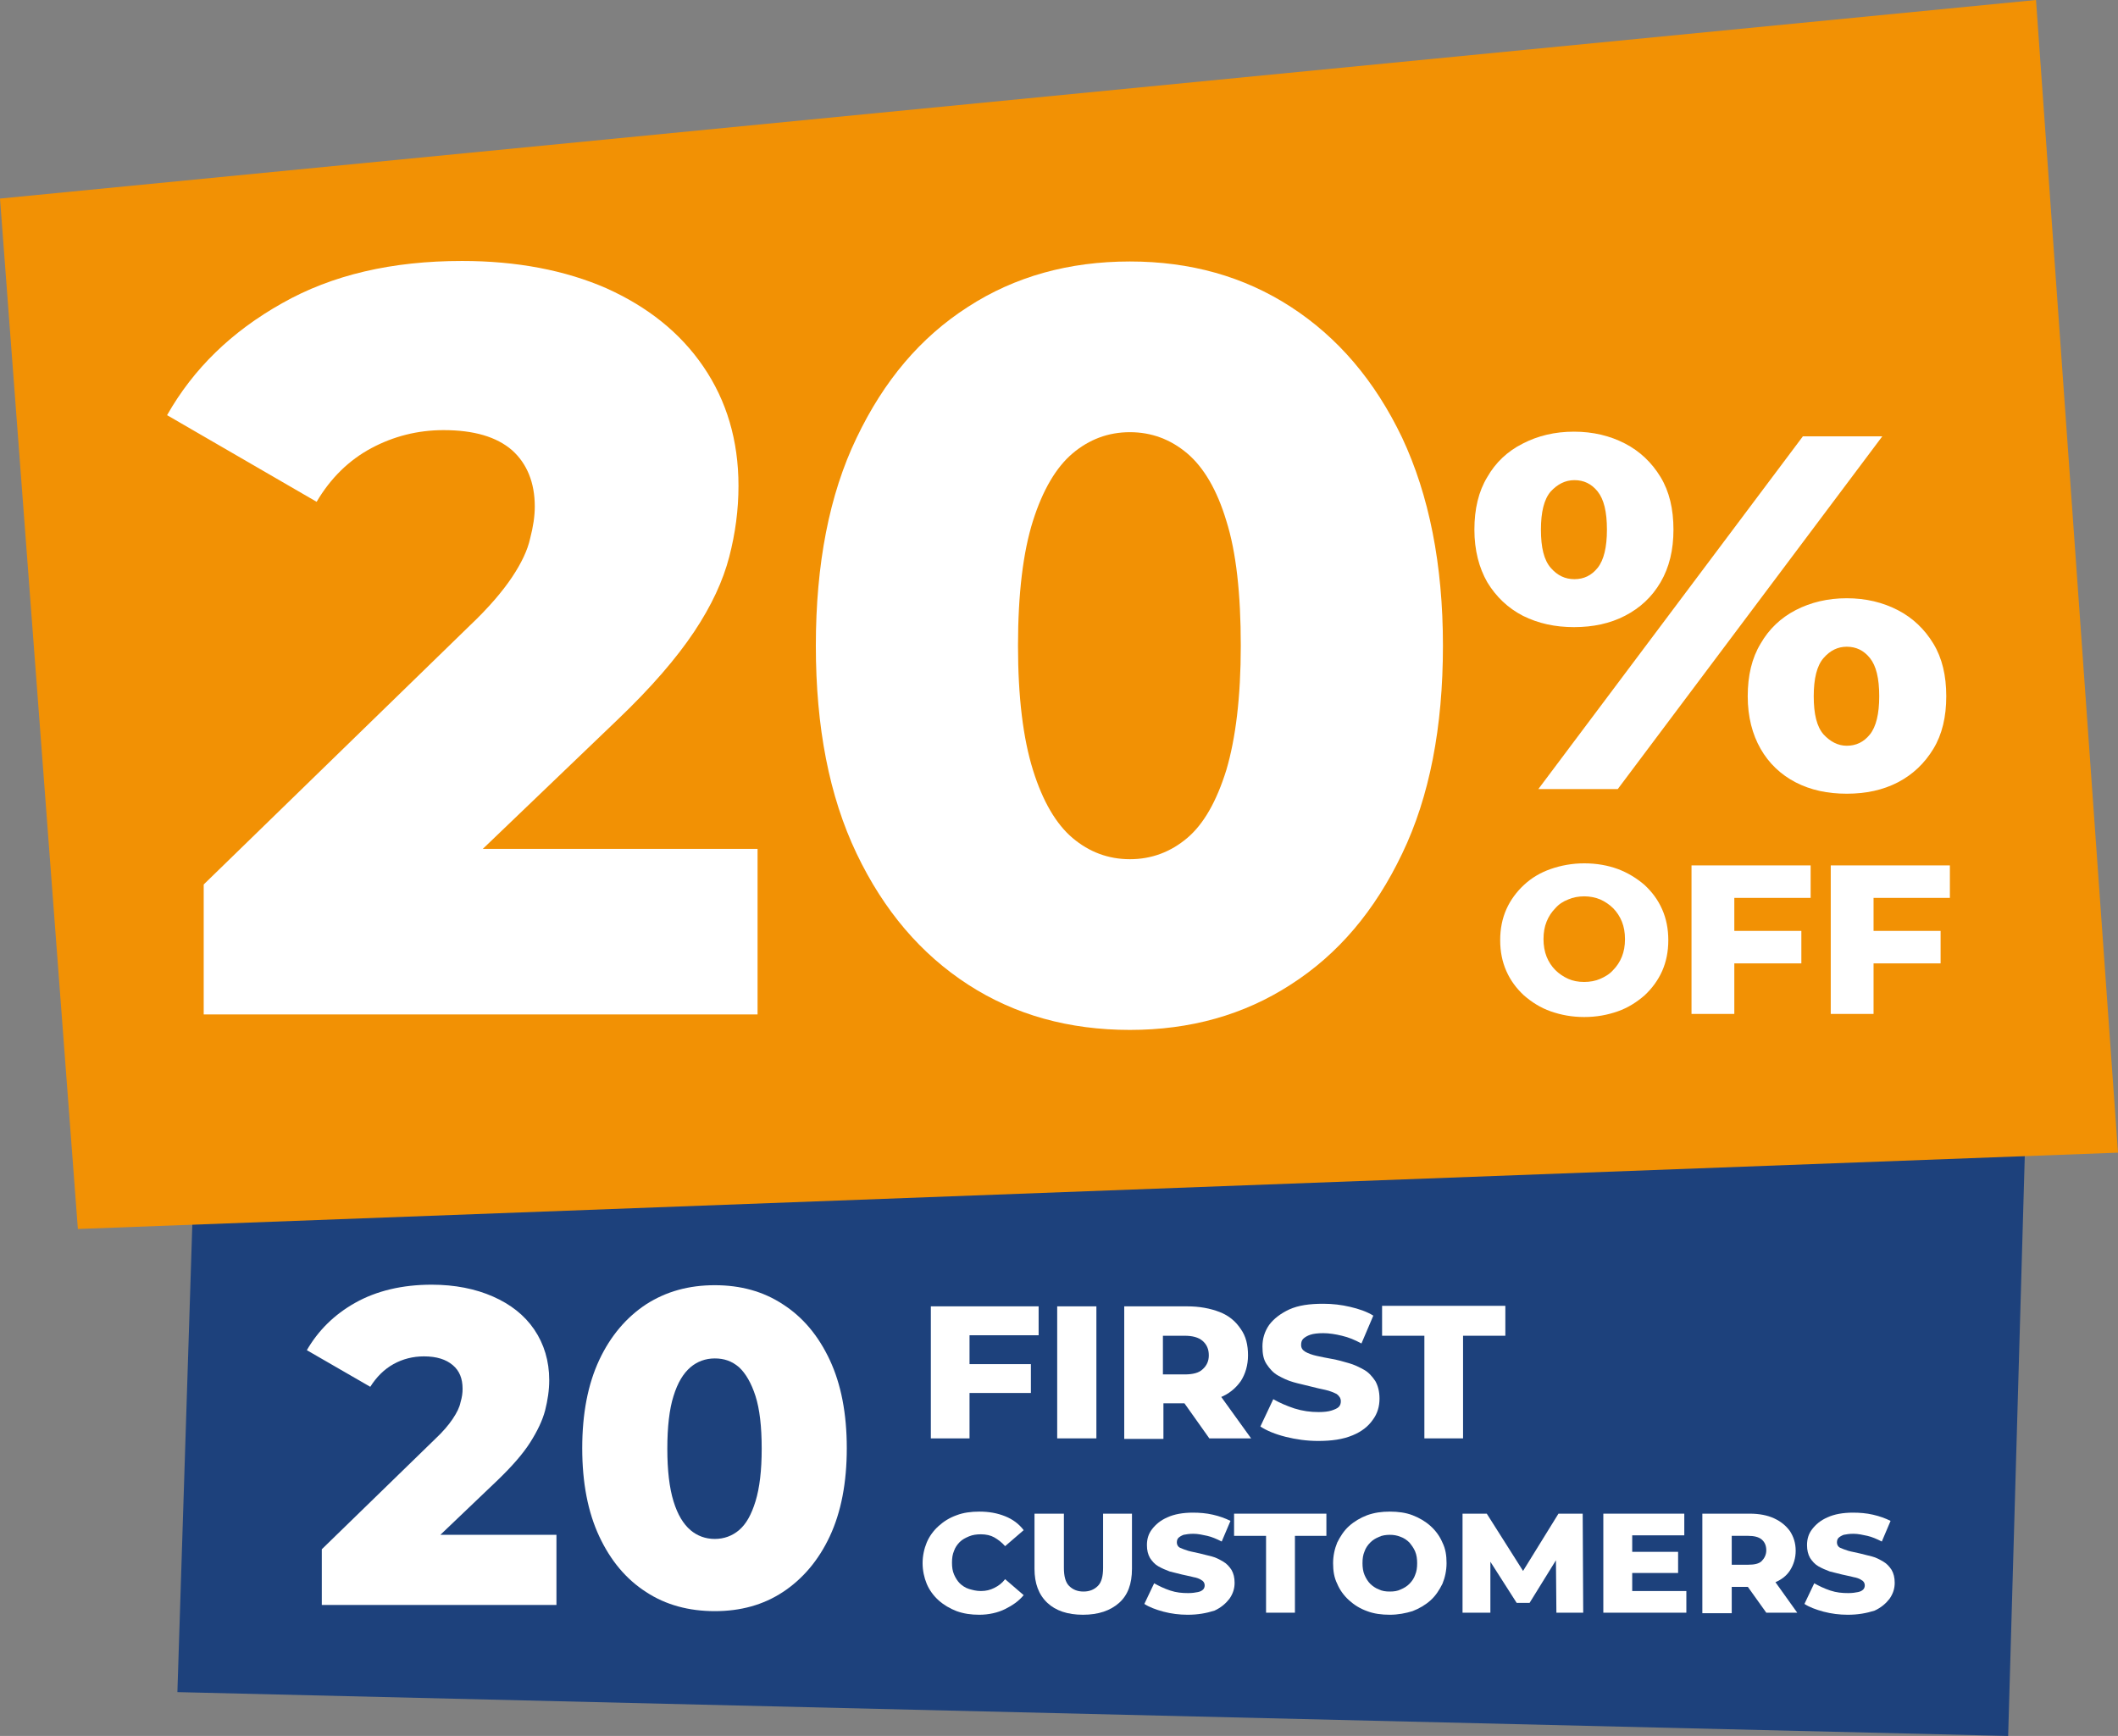 <?xml version="1.0" encoding="utf-8"?>
<!-- Generator: Adobe Illustrator 25.4.1, SVG Export Plug-In . SVG Version: 6.00 Build 0)  -->
<svg version="1.1" id="Capa_1" xmlns="http://www.w3.org/2000/svg" xmlns:xlink="http://www.w3.org/1999/xlink" x="0px" y="0px"
	 viewBox="0 0 410.7 336.6" style="enable-background:new 0 0 410.7 336.6;" xml:space="preserve">
<rect x="0" y="0" width="410.7" height="336.6" fill="#808080" stroke="none"/>
<style type="text/css">
	.st0{fill:#1D417C;}
	.st1{enable-background:new    ;}
	.st2{fill:#FFFFFF;}
	.st3{fill:#F29104;}
</style>
<g>
	<polygon class="st0" points="389.4,336.6 34.4,328.1 38.1,212.1 392.8,218 	"/>
</g>
<g class="st1">
	<path class="st2" d="M62.4,311.2v-10.8l21.9-21.3c1.6-1.5,2.7-2.8,3.5-4c0.8-1.2,1.3-2.2,1.5-3.2c0.3-1,0.4-1.8,0.4-2.6
		c0-2-0.6-3.5-1.9-4.6c-1.3-1.1-3.1-1.7-5.6-1.7c-2.1,0-4.1,0.5-5.9,1.5c-1.8,1-3.3,2.5-4.5,4.4l-12.3-7.1c2.2-3.8,5.3-6.9,9.4-9.2
		c4.1-2.3,9.1-3.5,14.8-3.5c4.5,0,8.5,0.8,11.9,2.3c3.4,1.5,6.1,3.6,8,6.4c1.9,2.8,2.9,6.1,2.9,9.8c0,2-0.3,3.9-0.8,5.9
		c-0.5,1.9-1.5,4-2.9,6.2c-1.4,2.2-3.5,4.6-6.3,7.3L79,303.7l-2.8-6.1h31.7v13.6H62.4z"/>
	<path class="st2" d="M138.6,312.4c-5,0-9.5-1.2-13.3-3.7c-3.9-2.5-6.9-6.1-9.1-10.8c-2.2-4.7-3.3-10.4-3.3-17.1
		c0-6.7,1.1-12.4,3.3-17.1c2.2-4.7,5.3-8.3,9.1-10.8c3.9-2.5,8.3-3.7,13.3-3.7c5,0,9.4,1.2,13.2,3.7c3.9,2.5,6.9,6.1,9.1,10.8
		c2.2,4.7,3.3,10.4,3.3,17.1c0,6.7-1.1,12.4-3.3,17.1c-2.2,4.7-5.3,8.3-9.1,10.8C148,311.2,143.6,312.4,138.6,312.4z M138.6,298.4
		c1.8,0,3.4-0.6,4.7-1.7c1.4-1.2,2.4-3,3.2-5.6c0.8-2.6,1.2-6,1.2-10.2c0-4.3-0.4-7.7-1.2-10.2c-0.8-2.5-1.9-4.4-3.2-5.6
		c-1.4-1.2-2.9-1.7-4.7-1.7c-1.8,0-3.4,0.6-4.7,1.7c-1.4,1.2-2.5,3-3.3,5.6c-0.8,2.5-1.2,6-1.2,10.2c0,4.2,0.4,7.6,1.2,10.2
		c0.8,2.6,1.9,4.4,3.3,5.6C135.2,297.8,136.8,298.4,138.6,298.4z"/>
</g>
<g class="st1">
	<path class="st2" d="M188.1,278.9h-7.6v-25.6h20.9v5.6h-13.4V278.9z M187.6,264.5h12.3v5.6h-12.3V264.5z"/>
	<path class="st2" d="M205,278.9v-25.6h7.6v25.6H205z"/>
	<path class="st2" d="M218,278.9v-25.6h12.2c2.4,0,4.5,0.4,6.3,1.1s3.1,1.8,4.1,3.3c1,1.4,1.4,3.1,1.4,5.1c0,1.9-0.5,3.6-1.4,5
		c-1,1.4-2.3,2.5-4.1,3.2c-1.8,0.7-3.9,1.1-6.3,1.1h-8l3.4-3v9.9H218z M225.5,269.8l-3.4-3.3h7.6c1.6,0,2.8-0.3,3.5-1
		c0.8-0.7,1.2-1.6,1.2-2.7c0-1.2-0.4-2.1-1.2-2.8c-0.8-0.7-2-1-3.5-1h-7.6l3.4-3.3V269.8z M234.5,278.9l-6.6-9.3h8l6.7,9.3H234.5z"
		/>
</g>
<g class="st1">
	<path class="st2" d="M255.6,279.4c-2.2,0-4.3-0.3-6.3-0.8c-2-0.5-3.7-1.2-4.9-2l2.5-5.3c1.2,0.7,2.6,1.3,4.1,1.8
		c1.6,0.5,3.1,0.7,4.7,0.7c1,0,1.9-0.1,2.5-0.3s1.1-0.4,1.4-0.7c0.3-0.3,0.4-0.7,0.4-1.1c0-0.6-0.3-1-0.8-1.4
		c-0.6-0.3-1.3-0.6-2.2-0.8c-0.9-0.2-1.9-0.4-3-0.7s-2.2-0.5-3.2-0.8c-1.1-0.3-2.1-0.8-3-1.3c-0.9-0.5-1.6-1.3-2.2-2.2
		c-0.6-0.9-0.8-2-0.8-3.4c0-1.5,0.4-2.9,1.3-4.2c0.9-1.2,2.2-2.2,3.9-3c1.8-0.8,3.9-1.1,6.6-1.1c1.8,0,3.5,0.2,5.2,0.6
		s3.2,0.9,4.5,1.7l-2.3,5.4c-1.3-0.7-2.5-1.2-3.8-1.5c-1.2-0.3-2.5-0.5-3.6-0.5c-1,0-1.9,0.1-2.5,0.3c-0.6,0.2-1.1,0.5-1.4,0.8
		c-0.3,0.3-0.4,0.7-0.4,1.2c0,0.6,0.3,1,0.8,1.3c0.5,0.3,1.3,0.6,2.2,0.8c0.9,0.2,1.9,0.4,3,0.6c1.1,0.2,2.2,0.5,3.2,0.8
		c1.1,0.3,2.1,0.8,3,1.3c0.9,0.5,1.6,1.3,2.2,2.2c0.5,0.9,0.8,2,0.8,3.4c0,1.5-0.4,2.9-1.3,4.1c-0.9,1.3-2.2,2.3-3.9,3
		C260.4,279.1,258.2,279.4,255.6,279.4z"/>
</g>
<g class="st1">
	<path class="st2" d="M276.2,278.9V259H268v-5.8h23.9v5.8h-8.2v19.9H276.2z"/>
</g>
<g class="st1">
	<path class="st2" d="M189.9,313.1c-1.6,0-3-0.2-4.4-0.7c-1.3-0.5-2.5-1.2-3.5-2.1c-1-0.9-1.8-2-2.3-3.2s-0.8-2.6-0.8-4
		s0.3-2.8,0.8-4s1.3-2.3,2.3-3.2c1-0.9,2.1-1.6,3.5-2.1c1.3-0.5,2.8-0.7,4.4-0.7c1.9,0,3.5,0.3,5,0.9c1.5,0.6,2.7,1.5,3.6,2.7
		l-3.6,3.1c-0.6-0.7-1.4-1.3-2.1-1.7s-1.6-0.6-2.6-0.6c-0.8,0-1.6,0.1-2.3,0.4c-0.7,0.3-1.3,0.6-1.8,1.1c-0.5,0.5-0.9,1.1-1.1,1.7
		c-0.3,0.7-0.4,1.4-0.4,2.3s0.1,1.6,0.4,2.3c0.3,0.7,0.7,1.3,1.1,1.7s1.1,0.9,1.8,1.1s1.4,0.4,2.3,0.4c1,0,1.8-0.2,2.6-0.6
		s1.5-0.9,2.1-1.7l3.6,3.1c-1,1.2-2.2,2-3.6,2.7S191.7,313.1,189.9,313.1z"/>
</g>
<g class="st1">
	<path class="st2" d="M210,313.1c-3,0-5.3-0.8-6.9-2.3c-1.7-1.6-2.5-3.8-2.5-6.6v-10.7h5.7V304c0,1.6,0.3,2.8,1,3.5
		c0.7,0.7,1.6,1.1,2.8,1.1c1.2,0,2.1-0.4,2.8-1.1c0.7-0.7,1-1.9,1-3.5v-10.5h5.6v10.7c0,2.9-0.8,5.1-2.5,6.6
		C215.3,312.3,213,313.1,210,313.1z"/>
</g>
<g class="st1">
	<path class="st2" d="M230.3,313.1c-1.6,0-3.2-0.2-4.7-0.6s-2.8-0.9-3.7-1.5l1.9-4c0.9,0.5,1.9,1,3.1,1.4c1.2,0.4,2.3,0.5,3.5,0.5
		c0.8,0,1.4-0.1,1.9-0.2s0.8-0.3,1-0.5c0.2-0.2,0.3-0.5,0.3-0.8c0-0.4-0.2-0.8-0.6-1c-0.4-0.3-1-0.5-1.6-0.6
		c-0.7-0.2-1.4-0.3-2.2-0.5c-0.8-0.2-1.6-0.4-2.4-0.6c-0.8-0.3-1.5-0.6-2.2-1c-0.7-0.4-1.2-1-1.6-1.6c-0.4-0.7-0.6-1.5-0.6-2.5
		c0-1.2,0.3-2.2,1-3.1c0.7-0.9,1.6-1.7,3-2.3c1.3-0.6,3-0.9,4.9-0.9c1.3,0,2.6,0.1,3.9,0.4c1.3,0.3,2.4,0.7,3.4,1.2l-1.7,4
		c-1-0.5-1.9-0.9-2.8-1.1c-0.9-0.2-1.8-0.4-2.7-0.4c-0.8,0-1.4,0.1-1.9,0.2c-0.5,0.2-0.8,0.4-1,0.6s-0.3,0.5-0.3,0.9
		c0,0.4,0.2,0.8,0.6,1s1,0.4,1.6,0.6c0.7,0.2,1.4,0.3,2.2,0.5s1.6,0.4,2.4,0.6s1.5,0.6,2.2,1c0.7,0.4,1.2,1,1.6,1.6
		c0.4,0.7,0.6,1.5,0.6,2.5c0,1.1-0.3,2.1-1,3.1c-0.7,0.9-1.6,1.7-2.9,2.3C233.9,312.8,232.3,313.1,230.3,313.1z"/>
	<path class="st2" d="M245.5,312.7v-14.9h-6.2v-4.3h17.9v4.3h-6.1v14.9H245.5z"/>
</g>
<g class="st1">
	<path class="st2" d="M269.5,313.1c-1.6,0-3.1-0.2-4.4-0.7c-1.4-0.5-2.5-1.2-3.5-2.1c-1-0.9-1.8-2-2.3-3.2c-0.6-1.2-0.8-2.5-0.8-4
		c0-1.4,0.3-2.8,0.8-4c0.6-1.2,1.3-2.3,2.3-3.2c1-0.9,2.2-1.6,3.5-2.1c1.4-0.5,2.8-0.7,4.4-0.7c1.6,0,3.1,0.2,4.4,0.7
		c1.3,0.5,2.5,1.2,3.5,2.1c1,0.9,1.8,2,2.3,3.2c0.6,1.2,0.8,2.5,0.8,4c0,1.4-0.3,2.8-0.8,4c-0.6,1.2-1.3,2.3-2.3,3.2
		c-1,0.9-2.2,1.6-3.5,2.1C272.6,312.8,271.1,313.1,269.5,313.1z M269.5,308.6c0.8,0,1.5-0.1,2.1-0.4c0.7-0.3,1.2-0.6,1.7-1.1
		s0.9-1.1,1.1-1.7c0.3-0.7,0.4-1.4,0.4-2.3c0-0.8-0.1-1.6-0.4-2.3c-0.3-0.7-0.7-1.2-1.1-1.7c-0.5-0.5-1.1-0.9-1.7-1.1
		c-0.7-0.3-1.4-0.4-2.1-0.4s-1.5,0.1-2.1,0.4c-0.7,0.3-1.2,0.6-1.7,1.1c-0.5,0.5-0.9,1.1-1.1,1.7c-0.3,0.7-0.4,1.4-0.4,2.3
		c0,0.8,0.1,1.6,0.4,2.3c0.3,0.7,0.7,1.3,1.1,1.7s1.1,0.9,1.7,1.1C268,308.5,268.7,308.6,269.5,308.6z"/>
	<path class="st2" d="M283.6,312.7v-19.2h4.7l8.3,13.1h-2.5l8.1-13.1h4.7l0.1,19.2h-5.2l-0.1-11.6h0.9l-6,9.7h-2.5l-6.2-9.7h1.1
		v11.6H283.6z"/>
	<path class="st2" d="M316.5,308.5H327v4.2h-16.1v-19.2h15.7v4.2h-10.1V308.5z M316.1,300.9h9.3v4.1h-9.3V300.9z"/>
	<path class="st2" d="M330.1,312.7v-19.2h9.2c1.8,0,3.4,0.3,4.7,0.9c1.3,0.6,2.3,1.4,3.1,2.5c0.7,1.1,1.1,2.3,1.1,3.8
		c0,1.4-0.4,2.7-1.1,3.8c-0.7,1.1-1.8,1.9-3.1,2.4c-1.3,0.6-2.9,0.8-4.7,0.8h-6l2.5-2.3v7.4H330.1z M335.8,305.9l-2.5-2.5h5.7
		c1.2,0,2.1-0.2,2.6-0.7s0.9-1.2,0.9-2.1c0-0.9-0.3-1.6-0.9-2.1c-0.6-0.5-1.5-0.7-2.6-0.7h-5.7l2.5-2.5V305.9z M342.5,312.7l-5-7h6
		l5,7H342.5z"/>
	<path class="st2" d="M358.3,313.1c-1.6,0-3.2-0.2-4.7-0.6s-2.8-0.9-3.7-1.5l1.9-4c0.9,0.5,1.9,1,3.1,1.4c1.2,0.4,2.3,0.5,3.5,0.5
		c0.8,0,1.4-0.1,1.9-0.2s0.8-0.3,1-0.5c0.2-0.2,0.3-0.5,0.3-0.8c0-0.4-0.2-0.8-0.6-1c-0.4-0.3-1-0.5-1.6-0.6
		c-0.7-0.2-1.4-0.3-2.2-0.5c-0.8-0.2-1.6-0.4-2.4-0.6c-0.8-0.3-1.5-0.6-2.2-1c-0.7-0.4-1.2-1-1.6-1.6c-0.4-0.7-0.6-1.5-0.6-2.5
		c0-1.2,0.3-2.2,1-3.1c0.7-0.9,1.6-1.7,3-2.3c1.3-0.6,3-0.9,4.9-0.9c1.3,0,2.6,0.1,3.9,0.4c1.3,0.3,2.4,0.7,3.4,1.2l-1.7,4
		c-1-0.5-1.9-0.9-2.8-1.1c-0.9-0.2-1.8-0.4-2.7-0.4c-0.8,0-1.4,0.1-1.9,0.2c-0.5,0.2-0.8,0.4-1,0.6s-0.3,0.5-0.3,0.9
		c0,0.4,0.2,0.8,0.6,1s1,0.4,1.6,0.6c0.7,0.2,1.4,0.3,2.2,0.5s1.6,0.4,2.4,0.6s1.5,0.6,2.2,1c0.7,0.4,1.2,1,1.6,1.6
		c0.4,0.7,0.6,1.5,0.6,2.5c0,1.1-0.3,2.1-1,3.1c-0.7,0.9-1.6,1.7-2.9,2.3C361.9,312.8,360.3,313.1,358.3,313.1z"/>
</g>
<g>
	<polygon class="st3" points="410.7,223.5 15.1,238.3 0,38.5 394.8,0 	"/>
</g>
<g class="st1">
	<path class="st2" d="M305.2,121.6c-3.6,0-6.9-0.7-9.9-2.2c-2.9-1.5-5.2-3.7-6.9-6.5c-1.6-2.8-2.5-6.2-2.5-10.2
		c0-4,0.8-7.4,2.5-10.2c1.6-2.8,3.9-5,6.9-6.5c2.9-1.5,6.2-2.3,9.9-2.3c3.7,0,7,0.8,9.9,2.3c2.9,1.5,5.2,3.7,6.9,6.5
		c1.7,2.8,2.5,6.2,2.5,10.2c0,3.9-0.8,7.3-2.5,10.2c-1.7,2.9-4,5-6.9,6.5C312.2,120.9,308.9,121.6,305.2,121.6z M298.3,153
		l51.3-68.4H365L313.7,153H298.3z M305.3,112.3c1.8,0,3.3-0.7,4.5-2.2c1.2-1.5,1.8-4,1.8-7.4c0-3.5-0.6-5.9-1.8-7.4
		c-1.2-1.5-2.7-2.2-4.5-2.2c-1.8,0-3.3,0.8-4.6,2.2c-1.3,1.5-1.9,4-1.9,7.4c0,3.5,0.6,5.9,1.9,7.4
		C302,111.6,303.5,112.3,305.3,112.3z M358.1,153.9c-3.7,0-7-0.7-9.9-2.2s-5.2-3.7-6.8-6.5c-1.6-2.8-2.5-6.2-2.5-10.2
		c0-4,0.8-7.4,2.5-10.2c1.6-2.8,3.9-5,6.8-6.5c2.9-1.5,6.2-2.3,9.9-2.3c3.7,0,7,0.8,9.9,2.3c2.9,1.5,5.2,3.7,6.9,6.5
		c1.7,2.8,2.5,6.2,2.5,10.2c0,4-0.8,7.4-2.5,10.2c-1.7,2.8-4,5-6.9,6.5S361.8,153.9,358.1,153.9z M358.1,144.6
		c1.8,0,3.3-0.7,4.5-2.2c1.2-1.5,1.8-4,1.8-7.4c0-3.5-0.6-5.9-1.8-7.4c-1.2-1.5-2.7-2.2-4.5-2.2c-1.7,0-3.2,0.7-4.5,2.2
		c-1.3,1.5-1.9,4-1.9,7.4c0,3.5,0.6,5.9,1.9,7.4C354.9,143.8,356.4,144.6,358.1,144.6z"/>
</g>
<g class="st1">
	<path class="st2" d="M307.2,197.2c-2.4,0-4.5-0.4-6.5-1.1c-2-0.7-3.7-1.8-5.2-3.1c-1.5-1.4-2.6-2.9-3.4-4.7s-1.2-3.8-1.2-6
		s0.4-4.2,1.2-6s2-3.4,3.4-4.7c1.5-1.4,3.2-2.4,5.2-3.1c2-0.7,4.2-1.1,6.5-1.1c2.4,0,4.6,0.4,6.5,1.1s3.7,1.8,5.2,3.1
		c1.5,1.4,2.6,2.9,3.4,4.7c0.8,1.8,1.2,3.8,1.2,6s-0.4,4.2-1.2,6c-0.8,1.8-2,3.4-3.4,4.7c-1.5,1.3-3.2,2.4-5.2,3.1
		S309.6,197.2,307.2,197.2z M307.2,190.4c1.1,0,2.2-0.2,3.1-0.6s1.8-0.9,2.5-1.7c0.7-0.7,1.3-1.6,1.7-2.6c0.4-1,0.6-2.1,0.6-3.4
		c0-1.3-0.2-2.4-0.6-3.4c-0.4-1-1-1.9-1.7-2.6c-0.7-0.7-1.6-1.3-2.5-1.7c-1-0.4-2-0.6-3.1-0.6c-1.1,0-2.2,0.2-3.1,0.6
		c-1,0.4-1.8,0.9-2.5,1.7c-0.7,0.7-1.3,1.6-1.7,2.6c-0.4,1-0.6,2.1-0.6,3.4c0,1.2,0.2,2.4,0.6,3.4c0.4,1,1,1.9,1.7,2.6
		c0.7,0.7,1.6,1.3,2.5,1.7S306,190.4,307.2,190.4z"/>
	<path class="st2" d="M336.3,196.6h-8.3v-28.8h23.1v6.3h-14.8V196.6z M335.7,180.5h13.6v6.3h-13.6V180.5z"/>
	<path class="st2" d="M363.3,196.6H355v-28.8h23.1v6.3h-14.8V196.6z M362.7,180.5h13.6v6.3h-13.6V180.5z"/>
</g>
<g class="st1">
	<path class="st2" d="M39.5,196.9v-25.4l51.6-50.2c3.7-3.5,6.4-6.7,8.2-9.4c1.8-2.7,3-5.2,3.5-7.5c0.6-2.3,0.9-4.3,0.9-6.2
		c0-4.6-1.5-8.3-4.4-10.9c-3-2.6-7.4-3.9-13.3-3.9c-5,0-9.7,1.2-14,3.5c-4.3,2.3-7.9,5.8-10.6,10.4l-29-16.8
		c5.1-9,12.5-16.2,22.3-21.7c9.7-5.5,21.3-8.2,34.9-8.2c10.6,0,20,1.8,28,5.3c8,3.6,14.3,8.6,18.8,15.2c4.5,6.6,6.8,14.3,6.8,23.1
		c0,4.6-0.6,9.2-1.8,13.8c-1.2,4.6-3.4,9.4-6.8,14.5s-8.3,10.8-14.9,17.1l-41,39.3l-6.5-14.3h74.7v32.1H39.5z"/>
	<path class="st2" d="M219.1,199.7c-11.8,0-22.3-2.9-31.4-8.8c-9.1-5.9-16.3-14.3-21.6-25.4c-5.3-11.1-7.9-24.5-7.9-40.3
		c0-15.8,2.6-29.3,7.9-40.3c5.3-11.1,12.4-19.5,21.6-25.4c9.1-5.9,19.6-8.8,31.4-8.8c11.7,0,22.1,2.9,31.2,8.8
		c9.1,5.9,16.3,14.3,21.6,25.4c5.2,11.1,7.9,24.5,7.9,40.3c0,15.8-2.6,29.3-7.9,40.3c-5.3,11.1-12.4,19.5-21.6,25.4
		C241.2,196.8,230.8,199.7,219.1,199.7z M219.1,166.6c4.2,0,7.9-1.4,11.1-4.1c3.2-2.7,5.7-7.1,7.6-13.2c1.8-6.1,2.8-14.1,2.8-24.1
		c0-10.1-0.9-18.2-2.8-24.2c-1.8-6-4.4-10.4-7.6-13.1c-3.2-2.7-6.9-4.1-11.1-4.1c-4.2,0-7.9,1.4-11.1,4.1c-3.2,2.7-5.8,7.1-7.7,13.1
		c-1.9,6-2.9,14.1-2.9,24.2c0,10,1,18,2.9,24.1c1.9,6.1,4.5,10.5,7.7,13.2C211.2,165.2,214.9,166.6,219.1,166.6z"/>
</g>
</svg>
